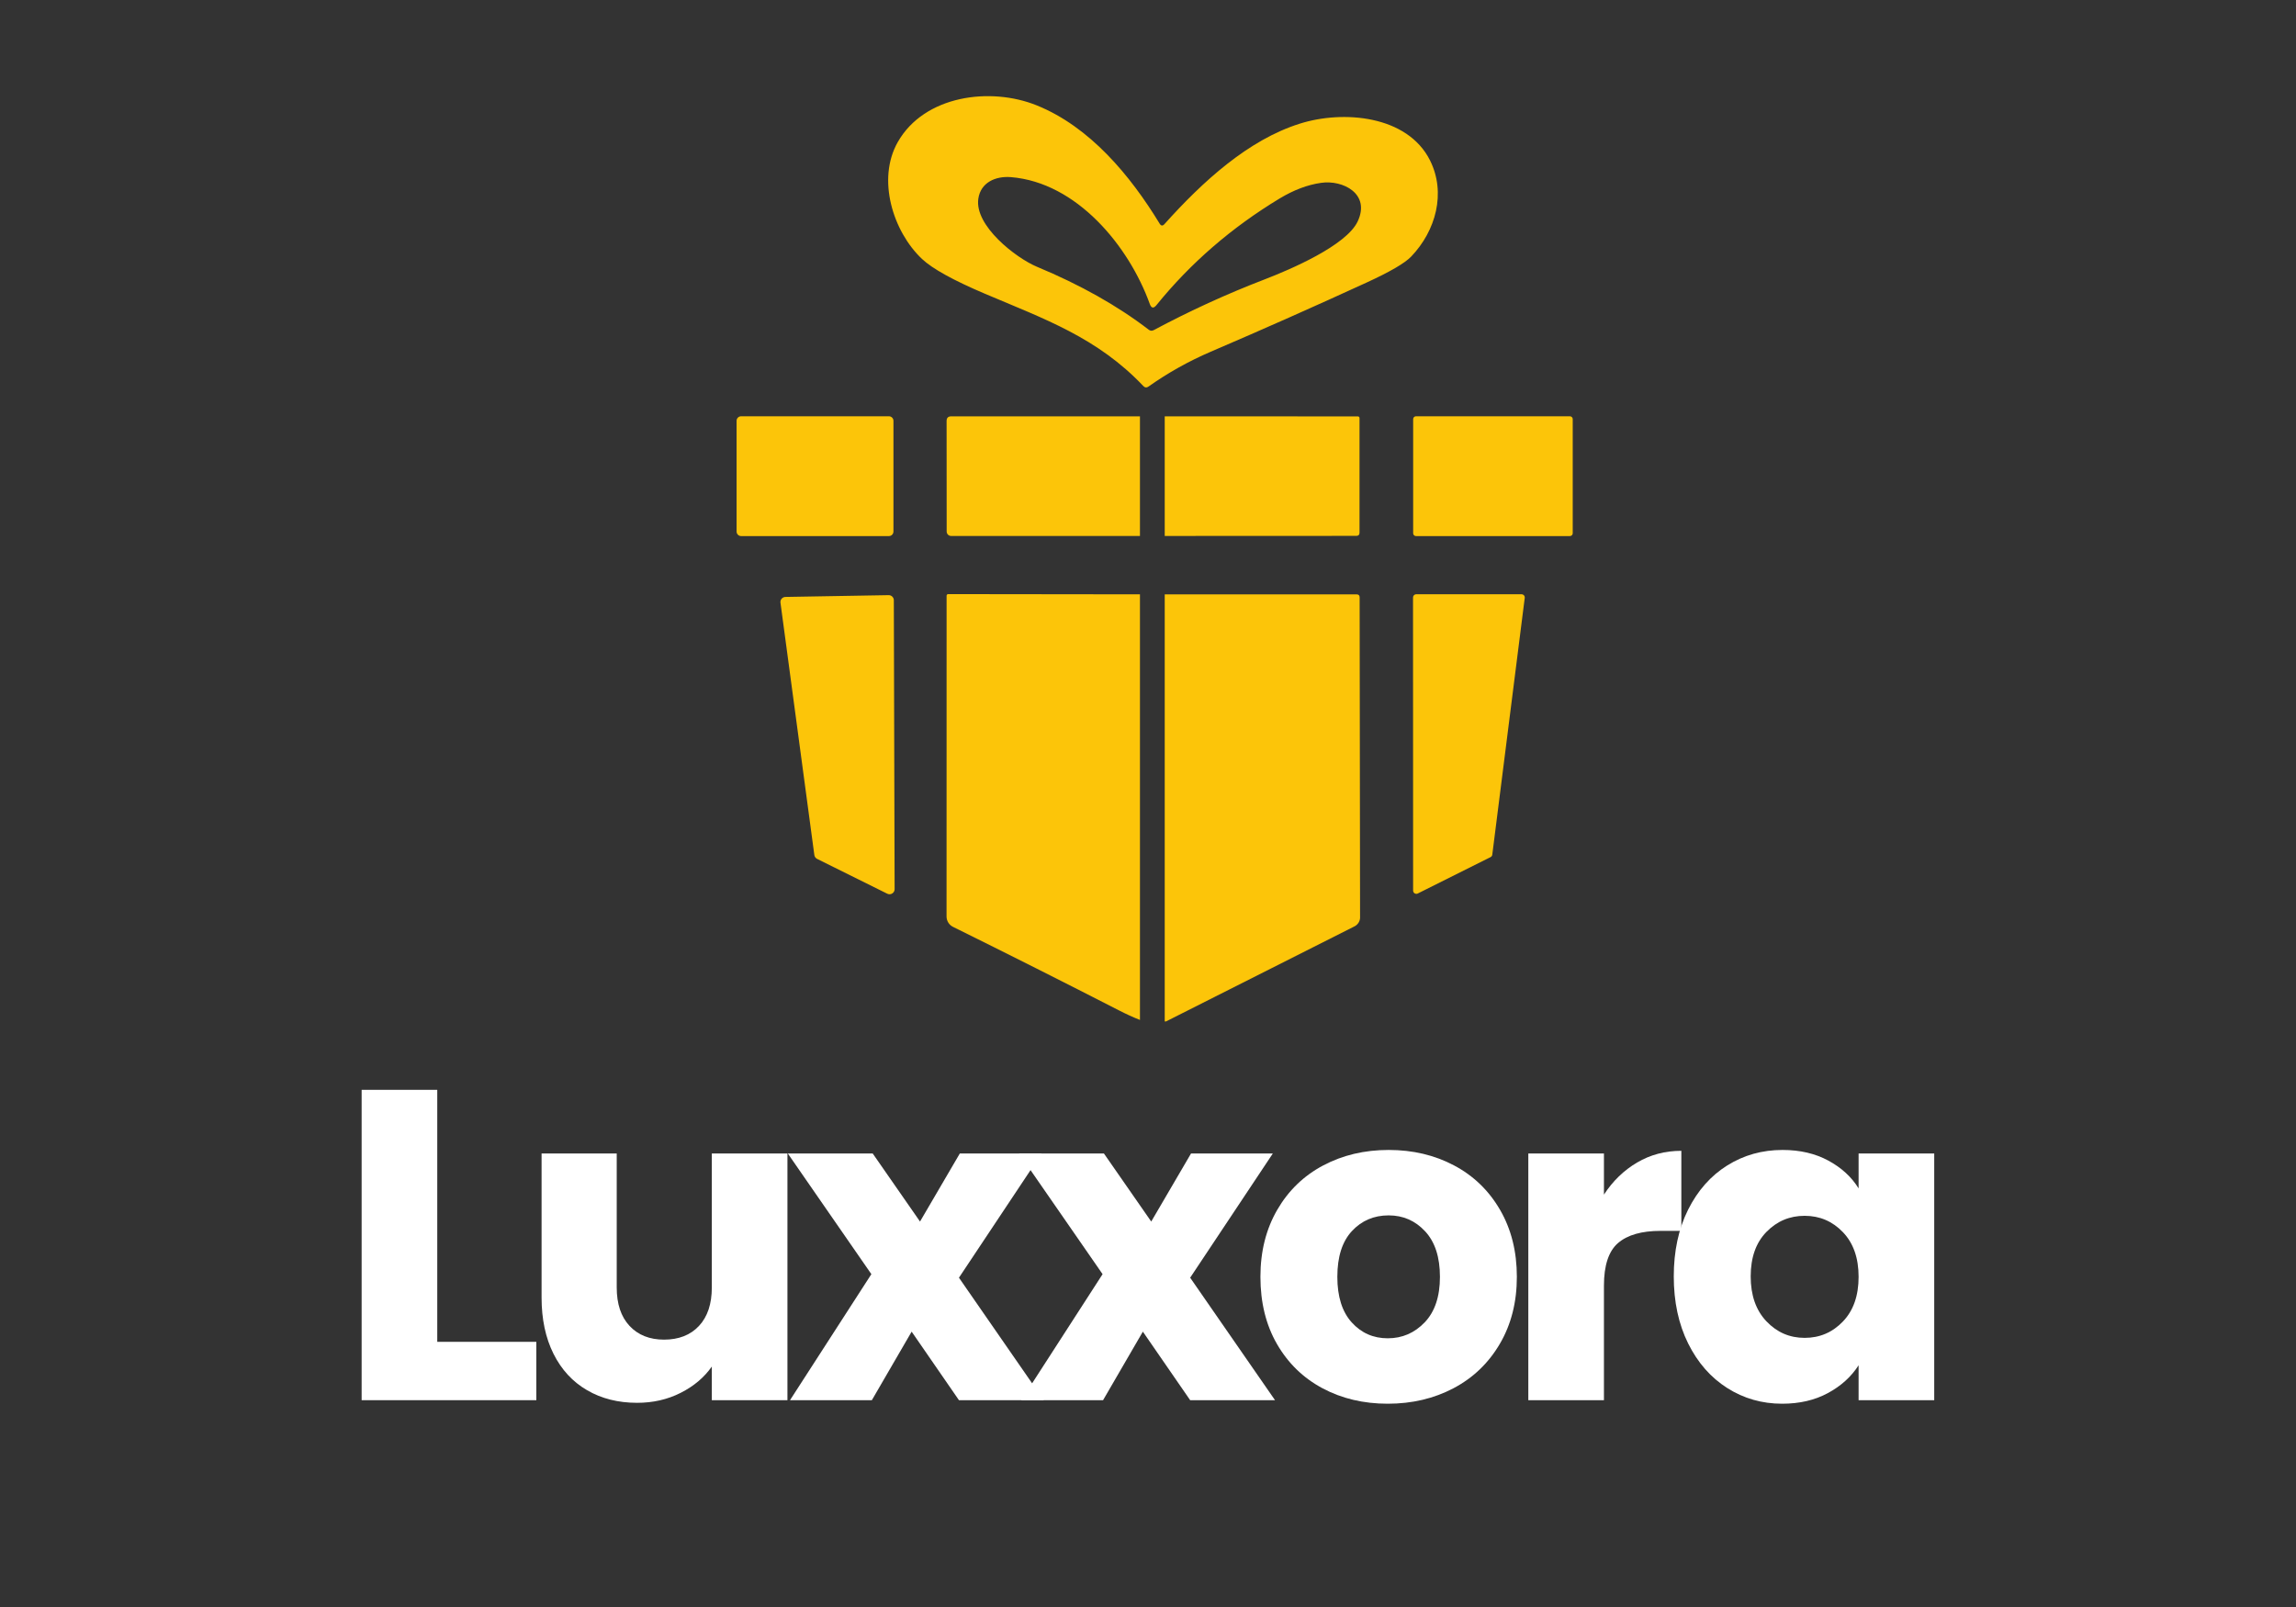 <svg version="1.0" preserveAspectRatio="xMidYMid meet" height="700" viewBox="0 0 750 525" zoomAndPan="magnify" width="1000" xmlns:xlink="http://www.w3.org/1999/xlink" xmlns="http://www.w3.org/2000/svg"><rect x="0" y="0" width="750" height="525" fill="#333333" stroke="none"/><defs><g></g><clipPath id="ca0527826d"><path clip-rule="nonzero" d="M 240.602 31 L 513.828 31 L 513.828 333.699 L 240.602 333.699 Z M 240.602 31"></path></clipPath></defs><g clip-path="url(#ca0527826d)"><path fill-rule="evenodd" fill-opacity="1" d="M 380.383 73.207 C 392.895 59.25 407.77 45.699 424.551 40.41 C 438.699 35.914 459.758 37.637 467.133 52.418 C 472.418 63.02 469.031 75.391 460.992 83.793 C 458.949 85.941 454.113 88.773 446.48 92.273 C 429.57 100.039 412.566 107.59 395.457 114.922 C 388.324 117.988 381.547 121.773 375.152 126.293 C 374.547 126.723 373.996 126.664 373.488 126.133 C 358.445 110.273 341.273 104.258 321.762 95.977 C 311.441 91.594 304.586 87.805 301.172 84.594 C 291.688 75.633 286.359 58.57 293.258 46.418 C 301.918 31.168 323.465 28.281 338.684 34.434 C 355.988 41.43 369.191 57.27 378.801 73.062 C 379.27 73.832 379.793 73.871 380.383 73.207 Z M 377.754 99.691 C 376.816 100.836 376.098 100.715 375.59 99.324 C 368.758 80.363 351.734 59.613 330.227 57.867 C 325.148 57.465 320.359 59.633 319.578 64.887 C 318.25 73.766 331.906 84.293 338.699 87.141 C 352.883 93.043 365.062 99.898 375.234 107.711 C 375.75 108.105 376.301 108.156 376.875 107.848 C 388.598 101.582 400.656 96.059 413.059 91.289 C 421.406 88.078 439.703 80.281 443.473 72.383 C 447.781 63.301 438.66 58.691 431.527 59.738 C 427.129 60.359 422.633 62.059 418.031 64.824 C 402.289 74.34 388.867 85.961 377.754 99.691 Z M 242.09 135.996 L 290.371 135.996 C 291.188 135.996 291.848 136.66 291.848 137.477 L 291.848 173.645 C 291.848 174.469 291.188 175.133 290.371 175.133 L 242.09 175.133 C 241.27 175.133 240.609 174.469 240.609 173.645 L 240.609 137.477 C 240.609 136.66 241.27 135.996 242.09 135.996 Z M 372.371 175.094 L 310.676 175.094 C 309.883 175.094 309.234 174.438 309.234 173.629 L 309.211 137.539 C 309.211 136.523 309.719 136.012 310.738 136.012 L 372.371 136.012 Z M 380.465 136.02 L 443.578 136.035 C 443.859 136.035 444.094 136.277 444.094 136.578 L 444.094 174.023 C 444.094 174.719 443.746 175.066 443.051 175.066 L 380.465 175.094 Z M 462.539 135.996 L 512.816 135.996 C 513.328 135.996 513.738 136.41 513.738 136.918 L 513.738 174.211 C 513.738 174.719 513.328 175.133 512.816 175.133 L 462.539 175.133 C 462.027 175.133 461.617 174.719 461.617 174.211 L 461.617 136.918 C 461.617 136.41 462.027 135.996 462.539 135.996 Z M 372.371 333.207 C 370.227 332.375 367.898 331.309 365.383 330.02 C 347.367 320.785 329.344 311.715 311.297 302.797 C 310.02 302.164 309.195 300.855 309.195 299.422 L 309.211 194.676 C 309.211 194.289 309.406 194.094 309.793 194.094 L 372.371 194.168 Z M 461.602 290.988 L 461.574 195.18 C 461.574 194.605 462.043 194.137 462.617 194.137 L 497.023 194.137 C 497.023 194.137 497.023 194.137 497.035 194.137 C 497.605 194.137 498.078 194.605 498.078 195.18 C 498.078 195.227 498.066 195.273 498.066 195.316 L 487.461 279.215 C 487.418 279.562 487.207 279.863 486.902 280.016 L 463.105 291.91 C 462.957 291.977 462.797 292.016 462.645 292.016 C 462.07 292.016 461.609 291.555 461.602 290.988 Z M 266.008 279.32 L 254.945 196.898 C 254.938 196.828 254.93 196.754 254.93 196.684 C 254.93 195.77 255.656 195.031 256.57 195.016 L 290.289 194.434 C 290.297 194.434 290.297 194.434 290.305 194.434 C 291.227 194.434 291.973 195.18 291.973 196.102 L 292.23 290.488 C 292.23 291.402 291.484 292.145 290.57 292.145 C 290.312 292.145 290.055 292.082 289.828 291.969 L 266.914 280.598 C 266.418 280.348 266.078 279.871 266.008 279.32 Z M 380.465 194.176 L 443.133 194.176 C 443.805 194.176 444.133 194.508 444.133 195.16 L 444.273 299.691 C 444.281 299.691 444.281 299.691 444.281 299.691 C 444.281 300.934 443.578 302.066 442.469 302.633 L 380.465 333.91 Z M 380.465 194.176" fill="#fcc509"></path></g><g fill-opacity="1" fill="#ffffff"><g transform="translate(109.178, 457.434)"><g><path d="M 33.656 -19.062 L 66.016 -19.062 L 66.016 0 L 8.953 0 L 8.953 -101.391 L 33.656 -101.391 Z M 33.656 -19.062"></path></g></g></g><g fill-opacity="1" fill="#ffffff"><g transform="translate(168.675, 457.434)"><g><path d="M 88.547 -80.594 L 88.547 0 L 63.844 0 L 63.844 -10.984 C 61.344 -7.422 57.945 -4.555 53.656 -2.391 C 49.375 -0.223 44.633 0.859 39.438 0.859 C 33.27 0.859 27.828 -0.508 23.109 -3.25 C 18.391 -5.988 14.727 -9.957 12.125 -15.156 C 9.531 -20.363 8.234 -26.484 8.234 -33.516 L 8.234 -80.594 L 32.781 -80.594 L 32.781 -36.828 C 32.781 -31.441 34.176 -27.254 36.969 -24.266 C 39.77 -21.273 43.523 -19.781 48.234 -19.781 C 53.055 -19.781 56.863 -21.273 59.656 -24.266 C 62.445 -27.254 63.844 -31.441 63.844 -36.828 L 63.844 -80.594 Z M 88.547 -80.594"></path></g></g></g><g fill-opacity="1" fill="#ffffff"><g transform="translate(256.622, 457.434)"><g><path d="M 56.625 0 L 41.172 -22.391 L 28.172 0 L 1.438 0 L 28.016 -41.172 L 0.719 -80.594 L 28.453 -80.594 L 43.906 -58.359 L 56.906 -80.594 L 83.625 -80.594 L 56.625 -40.016 L 84.344 0 Z M 56.625 0"></path></g></g></g><g fill-opacity="1" fill="#ffffff"><g transform="translate(332.149, 457.434)"><g><path d="M 56.625 0 L 41.172 -22.391 L 28.172 0 L 1.438 0 L 28.016 -41.172 L 0.719 -80.594 L 28.453 -80.594 L 43.906 -58.359 L 56.906 -80.594 L 83.625 -80.594 L 56.625 -40.016 L 84.344 0 Z M 56.625 0"></path></g></g></g><g fill-opacity="1" fill="#ffffff"><g transform="translate(407.676, 457.434)"><g><path d="M 45.641 1.156 C 37.742 1.156 30.641 -0.523 24.328 -3.891 C 18.023 -7.266 13.066 -12.082 9.453 -18.344 C 5.848 -24.602 4.047 -31.922 4.047 -40.297 C 4.047 -48.578 5.875 -55.867 9.531 -62.172 C 13.188 -68.484 18.191 -73.32 24.547 -76.688 C 30.91 -80.062 38.039 -81.75 45.938 -81.75 C 53.832 -81.75 60.957 -80.062 67.312 -76.688 C 73.664 -73.32 78.672 -68.484 82.328 -62.172 C 85.984 -55.867 87.812 -48.578 87.812 -40.297 C 87.812 -32.016 85.957 -24.719 82.25 -18.406 C 78.551 -12.102 73.5 -7.266 67.094 -3.891 C 60.688 -0.523 53.535 1.156 45.641 1.156 Z M 45.641 -20.219 C 50.359 -20.219 54.379 -21.953 57.703 -25.422 C 61.023 -28.891 62.688 -33.848 62.688 -40.297 C 62.688 -46.742 61.07 -51.703 57.844 -55.172 C 54.625 -58.641 50.656 -60.375 45.938 -60.375 C 41.113 -60.375 37.113 -58.664 33.938 -55.25 C 30.758 -51.832 29.172 -46.848 29.172 -40.297 C 29.172 -33.848 30.734 -28.891 33.859 -25.422 C 36.992 -21.953 40.922 -20.219 45.641 -20.219 Z M 45.641 -20.219"></path></g></g></g><g fill-opacity="1" fill="#ffffff"><g transform="translate(490.28, 457.434)"><g><path d="M 33.656 -67.156 C 36.539 -71.594 40.148 -75.086 44.484 -77.641 C 48.816 -80.191 53.633 -81.469 58.938 -81.469 L 58.938 -55.312 L 52.141 -55.312 C 45.973 -55.312 41.348 -53.988 38.266 -51.344 C 35.191 -48.695 33.656 -44.051 33.656 -37.406 L 33.656 0 L 8.953 0 L 8.953 -80.594 L 33.656 -80.594 Z M 33.656 -67.156"></path></g></g></g><g fill-opacity="1" fill="#ffffff"><g transform="translate(542.7, 457.434)"><g><path d="M 4.047 -40.438 C 4.047 -48.719 5.609 -55.988 8.734 -62.25 C 11.867 -68.508 16.129 -73.32 21.516 -76.688 C 26.91 -80.062 32.93 -81.75 39.578 -81.75 C 45.254 -81.75 50.234 -80.594 54.516 -78.281 C 58.805 -75.969 62.109 -72.938 64.422 -69.188 L 64.422 -80.594 L 89.125 -80.594 L 89.125 0 L 64.422 0 L 64.422 -11.406 C 62.016 -7.656 58.664 -4.625 54.375 -2.312 C 50.094 0 45.113 1.156 39.438 1.156 C 32.883 1.156 26.91 -0.551 21.516 -3.969 C 16.129 -7.383 11.867 -12.242 8.734 -18.547 C 5.609 -24.859 4.047 -32.156 4.047 -40.438 Z M 64.422 -40.297 C 64.422 -46.461 62.711 -51.328 59.297 -54.891 C 55.879 -58.453 51.711 -60.234 46.797 -60.234 C 41.891 -60.234 37.723 -58.473 34.297 -54.953 C 30.879 -51.441 29.172 -46.602 29.172 -40.438 C 29.172 -34.281 30.879 -29.395 34.297 -25.781 C 37.723 -22.164 41.891 -20.359 46.797 -20.359 C 51.711 -20.359 55.879 -22.141 59.297 -25.703 C 62.711 -29.266 64.422 -34.129 64.422 -40.297 Z M 64.422 -40.297"></path></g></g></g></svg>